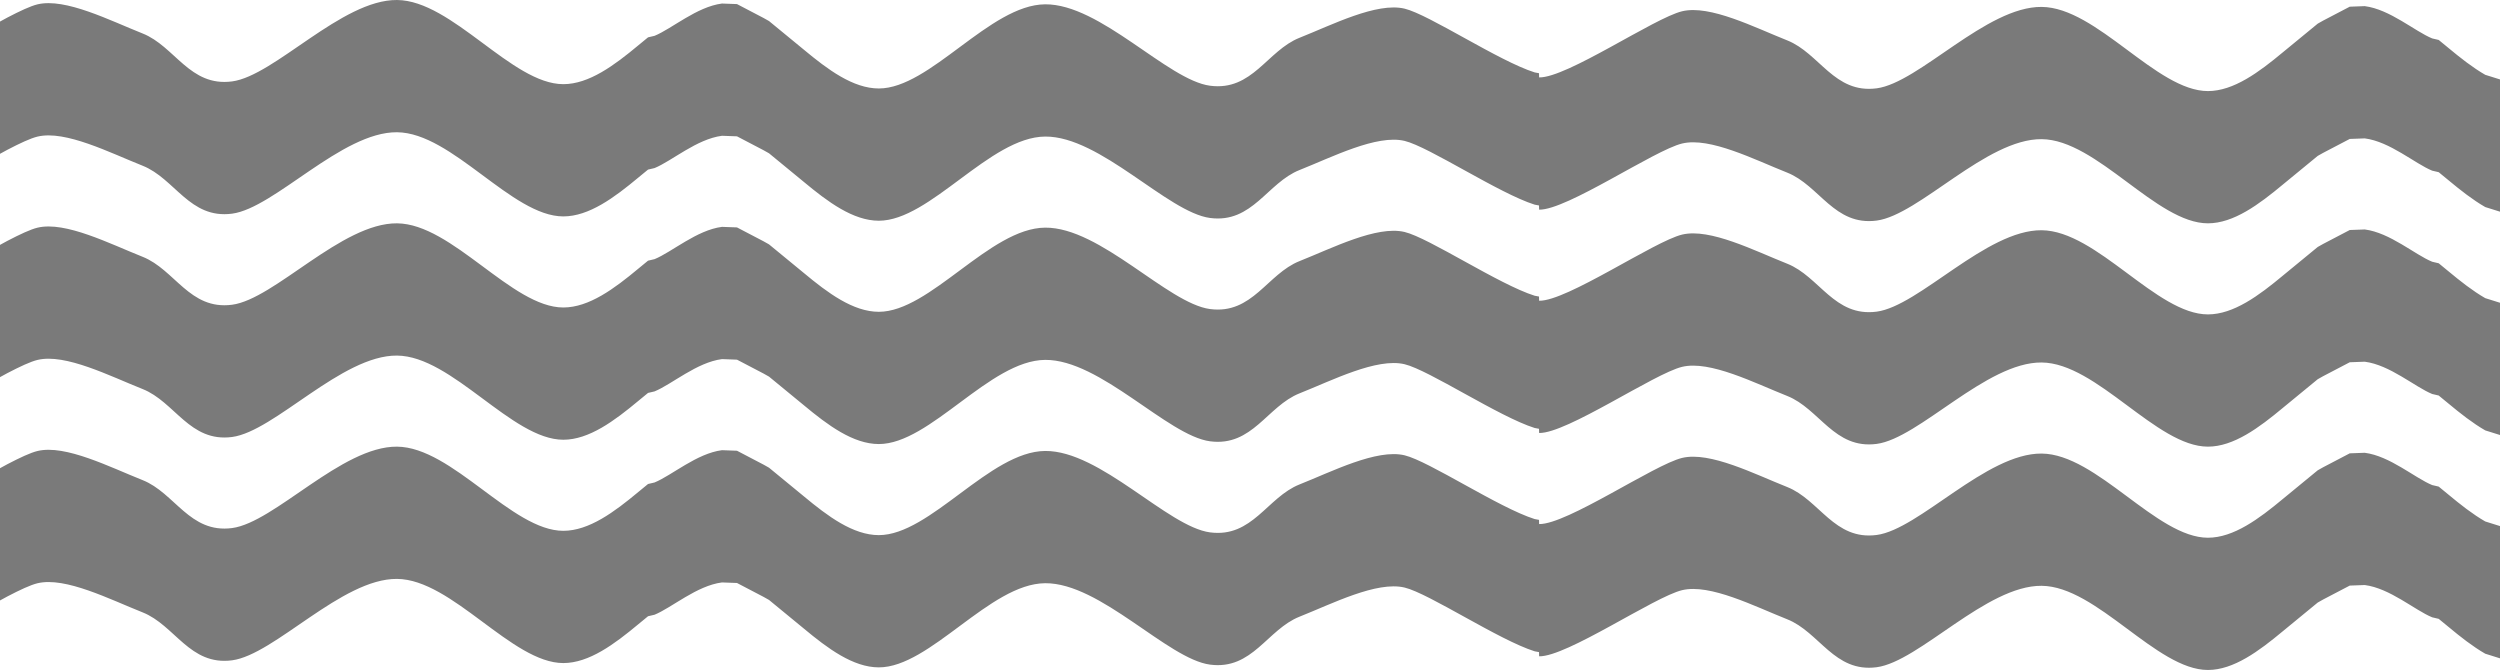 <?xml version="1.0" encoding="UTF-8"?> <svg xmlns="http://www.w3.org/2000/svg" xmlns:xlink="http://www.w3.org/1999/xlink" width="806" height="216" xml:space="preserve" overflow="hidden"> <defs> <clipPath id="clip0"> <rect x="1174" y="453" width="806" height="216"></rect> </clipPath> </defs> <g clip-path="url(#clip0)" transform="translate(-1174 -453)"> <path d="M678.003 0.001C660.202 0.148 640.93 27.146 624.38 27.135 616.104 27.129 607.923 21.045 600.191 14.603L597.072 12.041 594.969 11.548C589.373 9.257 581.365 2.186 573.231 1.139L568.395 1.317 559.812 5.806 558.066 6.789 546.863 15.993C539.132 22.435 530.95 28.519 522.674 28.525 506.124 28.537 486.852 1.538 469.052 1.391 451.251 1.243 429.546 25.842 415.872 27.639 402.199 29.436 397.461 16.312 387.009 12.171 376.557 8.029 362.15 0.64 353.16 2.789 345.294 4.671 322.715 19.735 311.22 23.345L309.825 23.604 309.787 24.957C300.872 25.146 272.664 5.778 263.674 3.628 254.685 1.478 240.278 8.868 229.826 13.009 219.374 17.151 214.636 30.274 200.962 28.477 187.289 26.68 165.584 2.081 147.783 2.229 129.983 2.377 110.71 29.375 94.16 29.363 85.885 29.357 77.703 23.273 69.971 16.832L58.769 7.628 57.023 6.645 48.44 2.156 43.604 1.977C35.469 3.025 27.462 10.096 21.866 12.386L19.764 12.879 16.644 15.441C12.778 18.662 8.8 21.794 4.754 24.12L0 25.609 0 68.246 4.754 66.757C8.8 64.43 12.778 61.299 16.644 58.078L19.764 55.515 21.866 55.023C27.462 52.733 35.469 45.662 43.604 44.614L48.44 44.793 57.023 49.282 58.769 50.265 69.971 59.469C77.703 65.91 85.885 71.994 94.16 72 110.71 72.012 129.983 45.013 147.783 44.865 165.584 44.718 187.289 69.317 200.962 71.114 214.636 72.911 219.374 59.788 229.826 55.646 240.278 51.505 254.685 44.115 263.674 46.265 272.664 48.415 300.872 67.783 309.787 67.594L309.825 66.24 311.22 65.982C322.715 62.372 345.294 47.308 353.16 45.426 362.15 43.276 376.557 50.666 387.009 54.808 397.461 58.949 402.199 72.073 415.872 70.276 429.546 68.479 451.251 43.88 469.052 44.028 486.852 44.175 506.124 71.174 522.674 71.162 530.95 71.156 539.132 65.072 546.863 58.63L558.066 49.426 559.812 48.443 568.395 43.954 573.231 43.776C581.365 44.823 589.373 51.894 594.969 54.185L597.072 54.678 600.191 57.24C607.923 63.681 616.104 69.766 624.38 69.772 640.93 69.783 660.202 42.785 678.003 42.638 695.803 42.489 717.508 67.089 731.182 68.886 744.855 70.682 749.593 57.559 760.045 53.418 770.497 49.276 784.904 41.886 793.894 44.036 796.141 44.574 799.59 46.188 803.638 48.303L806 49.591 806 6.954 803.638 5.666C799.59 3.551 796.141 1.937 793.894 1.399 784.904-0.751 770.497 6.639 760.045 10.781 749.593 14.922 744.855 28.045 731.182 26.249 717.508 24.452 695.803-0.148 678.003 0.001Z" fill="#7A7A7A" fill-rule="evenodd" transform="matrix(-1 0 0 1 1980 453)"></path> <path d="M678.003 0.001C660.202 0.148 640.93 27.146 624.38 27.135 616.104 27.129 607.923 21.045 600.191 14.603L597.072 12.041 594.969 11.548C589.373 9.257 581.365 2.186 573.231 1.139L568.395 1.317 559.812 5.806 558.066 6.789 546.863 15.993C539.132 22.435 530.95 28.519 522.674 28.525 506.124 28.537 486.852 1.538 469.052 1.391 451.251 1.243 429.546 25.842 415.872 27.639 402.199 29.436 397.461 16.312 387.009 12.171 376.557 8.029 362.15 0.64 353.16 2.789 345.294 4.671 322.715 19.735 311.22 23.345L309.825 23.604 309.787 24.957C300.872 25.146 272.664 5.778 263.674 3.628 254.685 1.478 240.278 8.868 229.826 13.009 219.374 17.151 214.636 30.274 200.962 28.477 187.289 26.68 165.584 2.081 147.783 2.229 129.983 2.377 110.71 29.375 94.16 29.363 85.885 29.357 77.703 23.273 69.971 16.832L58.769 7.628 57.023 6.645 48.44 2.156 43.604 1.977C35.469 3.025 27.462 10.096 21.866 12.386L19.764 12.879 16.644 15.441C12.778 18.662 8.8 21.794 4.754 24.12L0 25.61 0 68.247 4.754 66.758C8.8 64.431 12.778 61.3 16.644 58.079L19.764 55.516 21.866 55.023C27.462 52.733 35.469 45.662 43.604 44.614L48.44 44.793 57.023 49.282 58.769 50.265 69.971 59.469C77.703 65.91 85.885 71.994 94.16 72 110.71 72.012 129.983 45.014 147.783 44.866 165.584 44.718 187.289 69.317 200.962 71.114 214.636 72.911 219.374 59.788 229.826 55.647 240.278 51.505 254.685 44.115 263.674 46.265 272.664 48.416 300.872 67.783 309.787 67.594L309.825 66.241 311.22 65.982C322.715 62.372 345.294 47.309 353.16 45.426 362.15 43.277 376.557 50.666 387.009 54.808 397.461 58.95 402.199 72.073 415.872 70.276 429.546 68.48 451.251 43.88 469.052 44.028 486.852 44.175 506.124 71.174 522.674 71.162 530.95 71.156 539.132 65.072 546.863 58.63L558.066 49.426 559.812 48.443 568.395 43.954 573.231 43.776C581.365 44.824 589.373 51.894 594.969 54.185L597.072 54.678 600.191 57.24C607.923 63.682 616.104 69.766 624.38 69.772 640.93 69.784 660.202 42.785 678.003 42.638 695.803 42.49 717.508 67.09 731.182 68.886 744.855 70.683 749.593 57.56 760.045 53.418 770.497 49.276 784.904 41.886 793.894 44.036 796.141 44.574 799.59 46.188 803.638 48.303L806 49.591 806 6.954 803.638 5.666C799.59 3.551 796.141 1.937 793.894 1.399 784.904-0.751 770.497 6.639 760.045 10.781 749.593 14.922 744.855 28.045 731.182 26.249 717.508 24.452 695.803-0.148 678.003 0.001Z" fill="#7A7A7A" fill-rule="evenodd" transform="matrix(-1 0 0 1 1980 525)"></path> <path d="M678.003 0.001C660.202 0.148 640.93 27.146 624.38 27.135 616.104 27.129 607.923 21.045 600.191 14.603L597.072 12.041 594.969 11.548C589.373 9.257 581.365 2.186 573.231 1.139L568.395 1.317 559.812 5.806 558.066 6.789 546.863 15.993C539.132 22.435 530.95 28.519 522.674 28.525 506.124 28.537 486.852 1.538 469.052 1.391 451.251 1.243 429.546 25.842 415.872 27.639 402.199 29.436 397.461 16.312 387.009 12.171 376.557 8.029 362.15 0.64 353.16 2.789 345.294 4.671 322.715 19.735 311.22 23.345L309.825 23.604 309.787 24.957C300.872 25.146 272.664 5.778 263.674 3.628 254.685 1.478 240.278 8.868 229.826 13.009 219.374 17.151 214.636 30.274 200.962 28.477 187.289 26.68 165.584 2.081 147.783 2.229 129.983 2.377 110.71 29.375 94.16 29.363 85.885 29.357 77.703 23.273 69.971 16.832L58.769 7.628 57.023 6.645 48.44 2.156 43.604 1.977C35.469 3.025 27.462 10.096 21.866 12.386L19.764 12.879 16.644 15.441C12.778 18.662 8.8 21.794 4.754 24.12L0 25.609 0 68.246 4.754 66.757C8.8 64.43 12.778 61.299 16.644 58.078L19.764 55.515 21.866 55.023C27.462 52.733 35.469 45.662 43.604 44.614L48.44 44.793 57.023 49.282 58.769 50.265 69.971 59.469C77.703 65.91 85.885 71.994 94.16 72 110.71 72.012 129.983 45.013 147.783 44.865 165.584 44.718 187.289 69.317 200.962 71.114 214.636 72.911 219.374 59.788 229.826 55.646 240.278 51.505 254.685 44.115 263.674 46.265 272.664 48.415 300.872 67.783 309.787 67.594L309.825 66.24 311.22 65.982C322.715 62.372 345.294 47.308 353.16 45.426 362.15 43.276 376.557 50.666 387.009 54.808 397.461 58.949 402.199 72.073 415.872 70.276 429.546 68.479 451.251 43.88 469.052 44.028 486.852 44.175 506.124 71.174 522.674 71.162 530.95 71.156 539.132 65.072 546.863 58.63L558.066 49.426 559.812 48.443 568.395 43.954 573.231 43.776C581.365 44.823 589.373 51.894 594.969 54.185L597.072 54.678 600.191 57.24C607.923 63.681 616.104 69.766 624.38 69.772 640.93 69.783 660.202 42.785 678.003 42.638 695.803 42.489 717.508 67.089 731.182 68.886 744.855 70.682 749.593 57.559 760.045 53.418 770.497 49.276 784.904 41.886 793.894 44.036 796.141 44.574 799.59 46.188 803.638 48.303L806 49.591 806 6.954 803.638 5.666C799.59 3.551 796.141 1.937 793.894 1.399 784.904-0.751 770.497 6.639 760.045 10.781 749.593 14.922 744.855 28.045 731.182 26.249 717.508 24.452 695.803-0.148 678.003 0.001Z" fill="#7A7A7A" fill-rule="evenodd" transform="matrix(-1 0 0 1 1980 597)"></path> </g> </svg> 